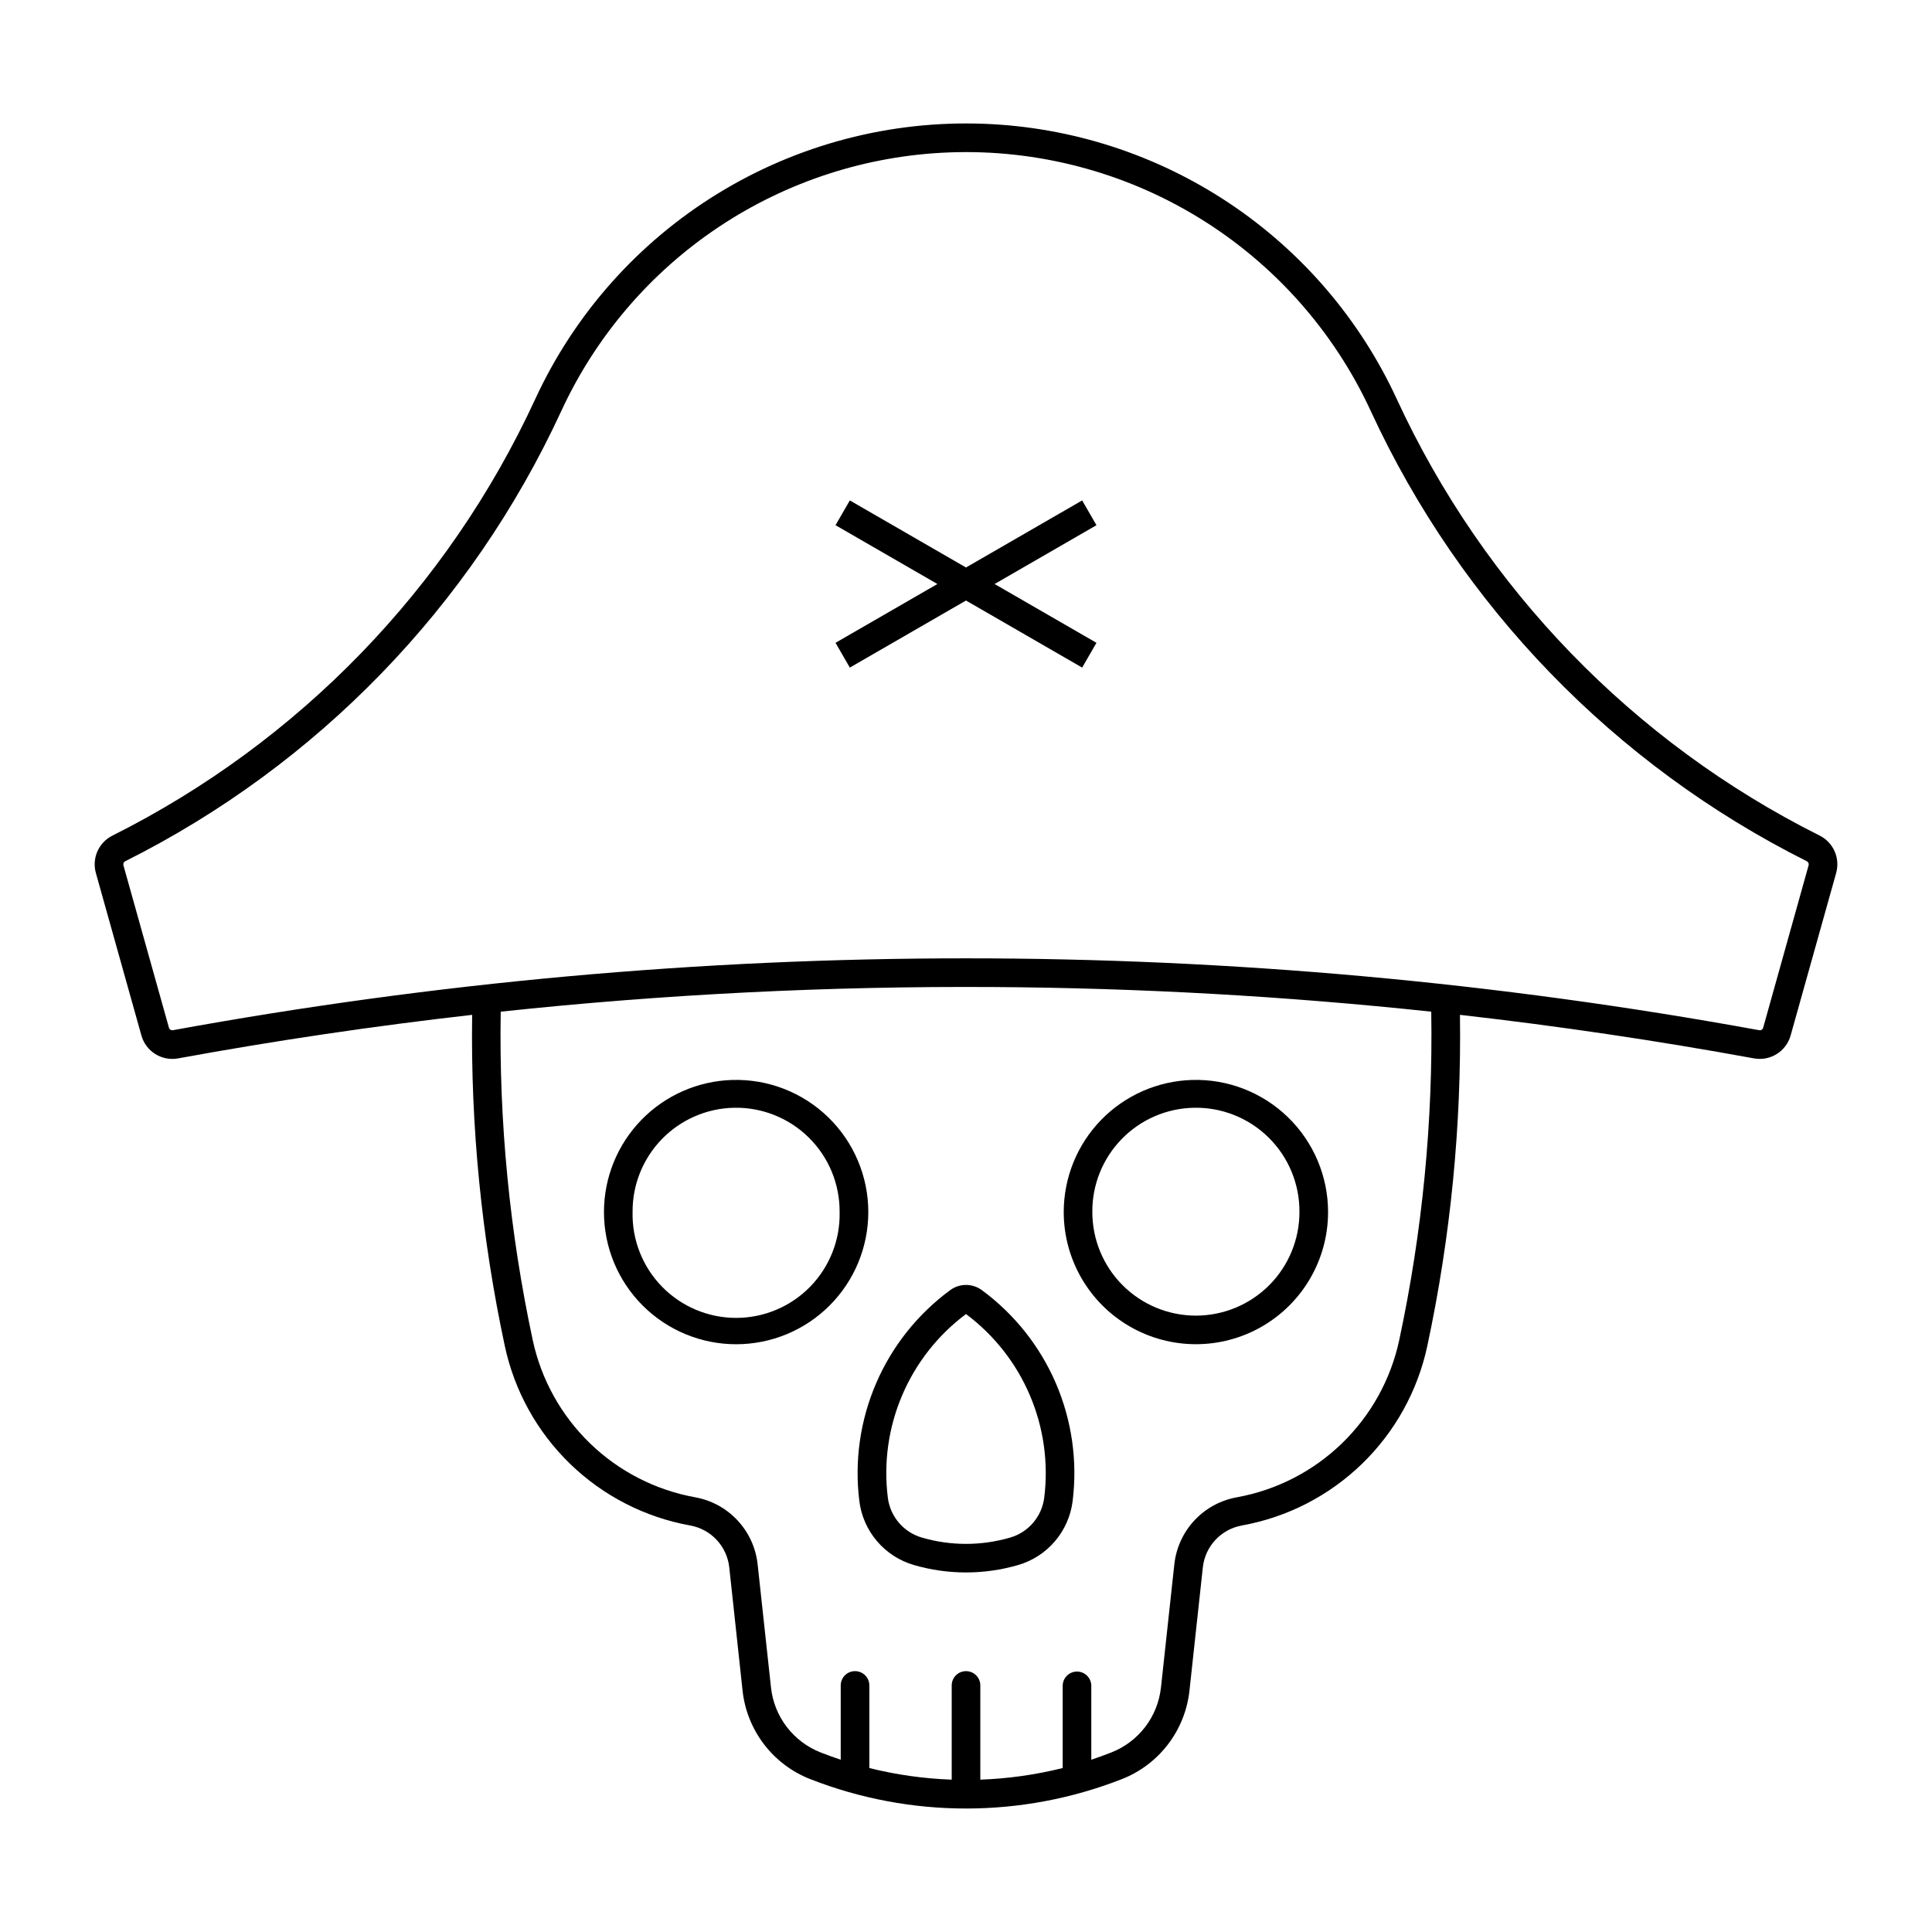 <?xml version="1.0" encoding="UTF-8"?>
<!-- The Best Svg Icon site in the world: iconSvg.co, Visit us! https://iconsvg.co -->
<svg fill="#000000" width="800px" height="800px" version="1.1" viewBox="144 144 512 512" xmlns="http://www.w3.org/2000/svg">
 <g>
  <path d="m404.83 176.81c-24.82-0.953-49.371 5.469-70.547 18.453s-38.035 31.949-48.441 54.504c-23.152 50.148-62.668 90.941-112.05 115.68-3.644 1.824-5.484 5.977-4.387 9.902l12.066 43.055c1.18 4.238 5.398 6.875 9.727 6.082 25.836-4.727 51.828-8.574 77.926-11.539-0.418 29.48 2.484 58.914 8.652 87.746 2.547 11.91 8.578 22.797 17.328 31.266 8.75 8.473 19.82 14.152 31.809 16.312 5.527 0.996 9.738 5.508 10.348 11.09l3.527 32.688c0.562 5.176 2.535 10.098 5.699 14.23 3.164 4.137 7.402 7.324 12.254 9.215 26.535 10.379 56.008 10.379 82.543 0 4.848-1.895 9.078-5.082 12.242-9.219 3.16-4.133 5.129-9.055 5.691-14.227l3.547-32.688c0.609-5.582 4.82-10.094 10.348-11.09 11.988-2.16 23.059-7.84 31.809-16.312 8.75-8.469 14.781-19.355 17.328-31.266 6.168-28.832 9.07-58.266 8.652-87.746 26.098 2.965 52.09 6.812 77.926 11.539 4.32 0.785 8.527-1.852 9.707-6.082l12.066-43.055h-0.004c1.105-3.922-0.727-8.074-4.363-9.902-49.395-24.73-88.914-65.523-112.07-115.68-9.719-21.062-25.074-39.023-44.371-51.898-19.293-12.879-41.773-20.164-64.953-21.059zm-9.355 7.582c23.324-0.891 46.387 5.141 66.285 17.34 19.895 12.199 35.734 30.02 45.516 51.211 23.871 51.715 64.613 93.777 115.54 119.29 0.398 0.191 0.605 0.641 0.488 1.07l-12.047 43.055c-0.129 0.469-0.598 0.754-1.07 0.656-138.97-25.395-281.39-25.395-420.36 0-0.469 0.09-0.926-0.199-1.055-0.656l-12.066-43.055h0.004c-0.117-0.43 0.086-0.879 0.488-1.07 50.926-25.508 91.668-67.57 115.54-119.29 9.137-19.793 23.57-36.676 41.707-48.773 18.133-12.098 39.262-18.941 61.047-19.777zm11.891 221.18v0.004c38.73 0.242 77.422 2.422 115.93 6.527 0.48 29.23-2.363 58.422-8.48 87.008-2.234 10.438-7.519 19.973-15.188 27.395-7.664 7.426-17.367 12.402-27.867 14.297-4.305 0.773-8.242 2.918-11.227 6.117-2.981 3.195-4.848 7.273-5.32 11.621l-3.547 32.688-0.004-0.004c-0.414 3.797-1.855 7.402-4.176 10.434-2.32 3.031-5.426 5.367-8.977 6.758-1.75 0.691-3.519 1.332-5.305 1.93v-19.688c-0.062-2.047-1.742-3.676-3.789-3.676-2.051 0-3.727 1.629-3.793 3.676v21.891c-7.148 1.781-14.465 2.812-21.828 3.078v-24.969c0-2.094-1.699-3.789-3.793-3.789-2.09 0-3.789 1.695-3.789 3.789v24.969c-7.363-0.266-14.68-1.297-21.828-3.078v-21.891c0-2.094-1.699-3.789-3.793-3.789s-3.793 1.695-3.793 3.789v19.688c-1.789-0.598-3.562-1.238-5.32-1.93-3.551-1.391-6.656-3.727-8.977-6.758-2.32-3.031-3.766-6.637-4.18-10.434l-3.547-32.688v0.004c-0.473-4.344-2.336-8.422-5.316-11.617-2.977-3.195-6.91-5.344-11.211-6.121-10.504-1.895-20.211-6.867-27.879-14.293-7.672-7.422-12.961-16.961-15.195-27.398-6.117-28.586-8.961-57.777-8.48-87.008 43.398-4.629 87.023-6.809 130.67-6.527z"/>
  <path d="m400.25 484.52c-1.594-0.051-3.16 0.438-4.445 1.383-8.617 6.336-15.395 14.855-19.625 24.684-4.231 9.824-5.766 20.602-4.445 31.219 0.488 3.922 2.117 7.621 4.684 10.629 2.566 3.012 5.961 5.203 9.758 6.309 9.031 2.629 18.629 2.629 27.66 0 3.793-1.109 7.18-3.301 9.746-6.312 2.562-3.008 4.188-6.703 4.676-10.625 1.32-10.617-0.211-21.391-4.438-31.215-4.227-9.828-11-18.348-19.613-24.688-1.148-0.848-2.531-1.332-3.957-1.383zm-0.25 7.719c7.441 5.551 13.281 12.977 16.926 21.52 3.641 8.539 4.957 17.895 3.812 27.109-0.621 5.019-4.168 9.188-9.023 10.602-7.652 2.234-15.777 2.234-23.43 0-4.848-1.422-8.387-5.586-9.004-10.602-1.148-9.211 0.164-18.566 3.805-27.105 3.637-8.543 9.473-15.969 16.914-21.523z"/>
  <path d="m338.05 430.2c-9.105 0.266-17.75 4.074-24.094 10.609-6.348 6.535-9.898 15.285-9.898 24.395-0.004 9.293 3.688 18.203 10.254 24.773 6.57 6.57 15.48 10.262 24.77 10.262 9.293 0 18.203-3.691 24.77-10.262 6.57-6.57 10.258-15.48 10.258-24.773 0-9.469-3.836-18.531-10.629-25.125-6.793-6.598-15.965-10.16-25.43-9.879zm0.43 7.367c7.414-0.16 14.574 2.688 19.855 7.894 5.277 5.207 8.227 12.328 8.172 19.742 0.164 7.383-2.656 14.52-7.816 19.797-5.164 5.277-12.234 8.254-19.617 8.254s-14.457-2.977-19.617-8.254c-5.164-5.277-7.981-12.414-7.816-19.797-0.055-7.207 2.731-14.148 7.754-19.32 5.023-5.172 11.879-8.16 19.086-8.316z"/>
  <path d="m459.91 430.2c-9.109 0.262-17.758 4.066-24.109 10.602-6.348 6.535-9.902 15.289-9.902 24.402 0 12.516 6.676 24.078 17.512 30.332 10.84 6.258 24.191 6.258 35.027 0 10.836-6.254 17.512-17.816 17.512-30.332 0-9.465-3.832-18.523-10.621-25.121-6.789-6.594-15.957-10.16-25.418-9.883zm0.41 7.367c7.418-0.164 14.582 2.68 19.867 7.887s8.234 12.332 8.18 19.75c0 7.281-2.891 14.262-8.035 19.41-5.148 5.144-12.129 8.039-19.406 8.039-7.281 0-14.262-2.894-19.406-8.039-5.148-5.148-8.039-12.129-8.039-19.41-0.055-7.207 2.731-14.148 7.754-19.32s11.879-8.16 19.086-8.316z"/>
  <path d="m407.58 298.77 26.992 15.582-3.789 6.566-30.785-17.773-30.785 17.773-3.789-6.566 26.992-15.582-26.992-15.586 3.789-6.566 30.785 17.773 30.785-17.773 3.789 6.566z"/>
 </g>
</svg>